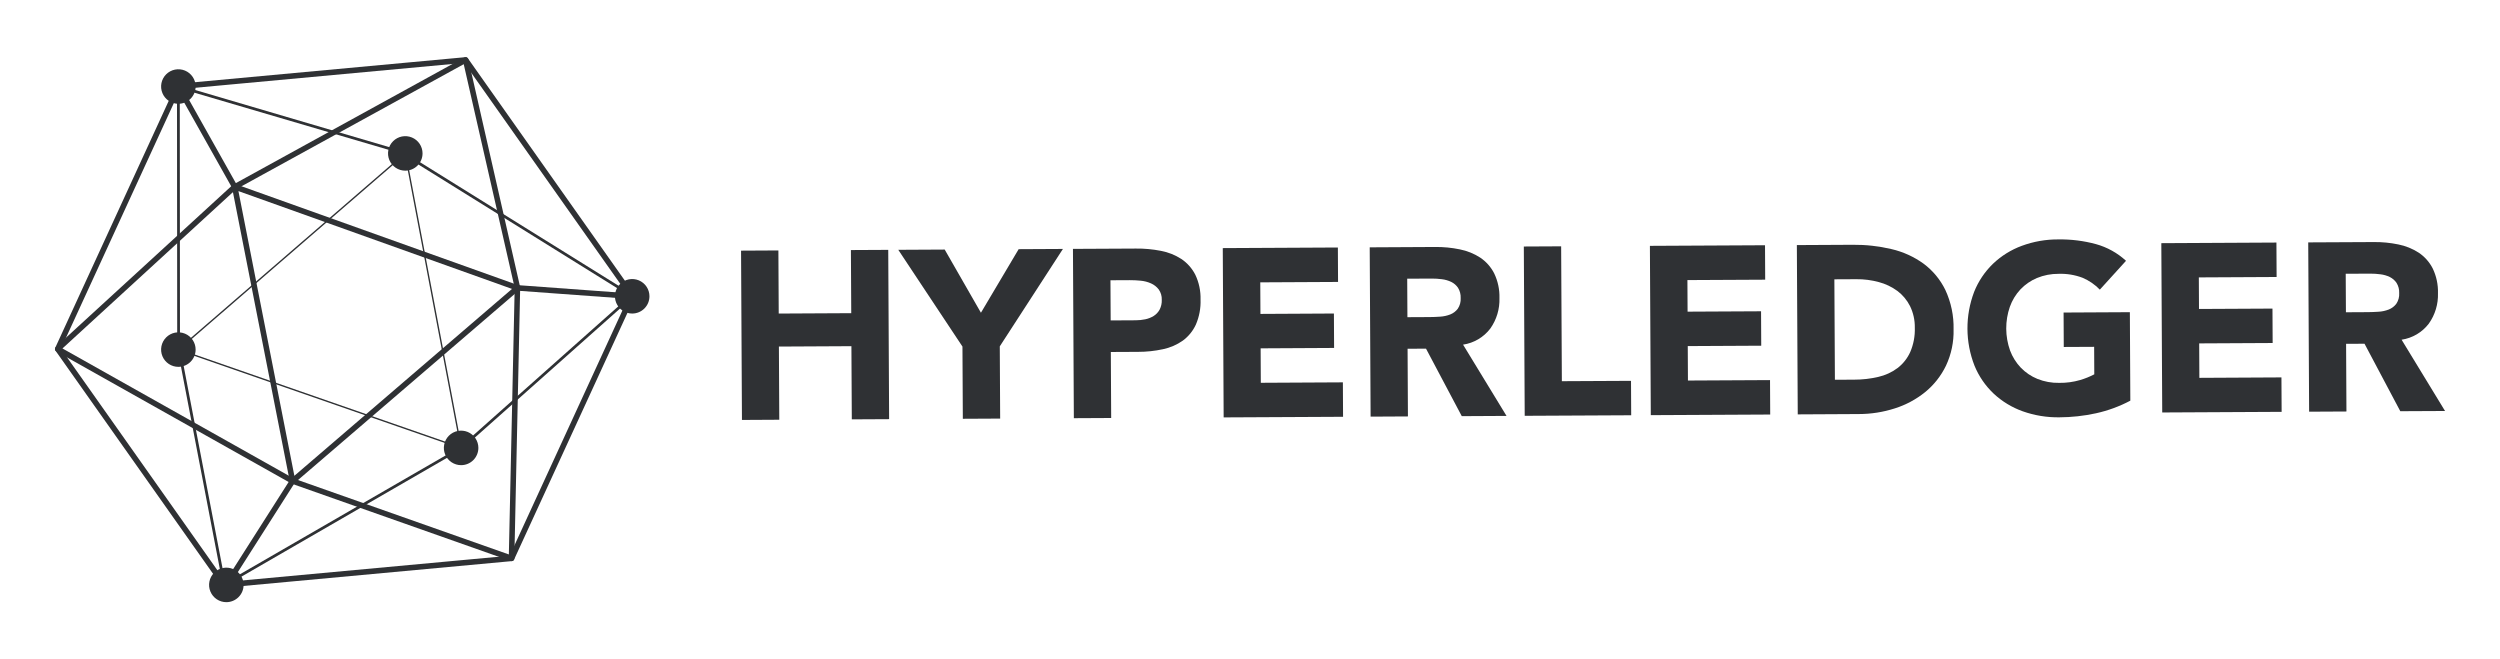 <svg width="182" height="48" viewBox="0 0 182 48" fill="none" xmlns="http://www.w3.org/2000/svg">
<g filter="url(#filter0_d_1_459)">
<path d="M16.331 38.785C16.298 38.784 16.266 38.777 16.237 38.762C16.208 38.747 16.183 38.725 16.165 38.699L4.037 21.525C4.017 21.496 4.004 21.462 4.001 21.426C3.998 21.39 4.004 21.355 4.019 21.322L12.802 2.214C12.817 2.182 12.84 2.154 12.869 2.133C12.899 2.113 12.932 2.1 12.968 2.097L33.878 0.163C33.914 0.159 33.95 0.164 33.983 0.179C34.015 0.194 34.043 0.218 34.063 0.248L46.19 17.422C46.211 17.451 46.224 17.485 46.227 17.521C46.23 17.556 46.224 17.592 46.209 17.624L37.426 36.733C37.411 36.765 37.388 36.793 37.358 36.814C37.329 36.834 37.295 36.847 37.26 36.85L16.349 38.784C16.343 38.784 16.337 38.784 16.331 38.784L16.331 38.785ZM4.437 21.386L16.429 38.368L37.106 36.456L45.791 17.561L33.799 0.578L13.122 2.491L4.437 21.386Z" fill="#2F3134"/>
<path d="M16.257 38.741L12.901 21.267L12.885 2.163L29.237 6.976L46.193 17.525L33.6 28.719L16.257 38.741ZM13.088 2.435L13.102 21.247L16.403 38.422L33.481 28.555L45.855 17.553L29.141 7.156L13.088 2.435Z" fill="#2F3134"/>
<path d="M29.506 7.777C29.842 7.777 30.114 7.505 30.114 7.169C30.114 6.832 29.842 6.56 29.506 6.56C29.169 6.56 28.896 6.832 28.896 7.169C28.896 7.505 29.169 7.777 29.506 7.777Z" fill="#2F3134"/>
<path d="M29.506 8.425C29.257 8.425 29.014 8.352 28.807 8.214C28.601 8.076 28.439 7.88 28.344 7.65C28.249 7.421 28.224 7.168 28.272 6.924C28.32 6.68 28.44 6.456 28.616 6.281C28.791 6.105 29.015 5.985 29.259 5.936C29.503 5.888 29.755 5.913 29.985 6.008C30.215 6.103 30.411 6.264 30.549 6.47C30.687 6.677 30.761 6.92 30.761 7.168C30.761 7.501 30.629 7.821 30.393 8.056C30.158 8.292 29.839 8.425 29.506 8.425ZM29.506 7.132L29.468 7.168C29.468 7.178 29.472 7.188 29.479 7.195C29.486 7.201 29.496 7.205 29.506 7.205V7.132Z" fill="#2F3134"/>
<path d="M33.57 29.216C33.906 29.216 34.179 28.943 34.179 28.607C34.179 28.27 33.906 27.998 33.57 27.998C33.233 27.998 32.961 28.27 32.961 28.607C32.961 28.943 33.233 29.216 33.57 29.216Z" fill="#2F3134"/>
<path d="M33.57 29.864C33.322 29.864 33.079 29.79 32.872 29.652C32.665 29.515 32.504 29.318 32.408 29.089C32.313 28.859 32.288 28.606 32.337 28.363C32.385 28.119 32.505 27.895 32.68 27.719C32.856 27.543 33.08 27.423 33.324 27.375C33.567 27.326 33.82 27.351 34.05 27.446C34.279 27.541 34.476 27.702 34.614 27.909C34.752 28.115 34.826 28.358 34.826 28.607C34.826 28.94 34.693 29.259 34.458 29.495C34.223 29.731 33.903 29.863 33.57 29.864ZM33.57 28.571L33.533 28.607C33.533 28.617 33.537 28.626 33.544 28.633C33.551 28.64 33.561 28.643 33.57 28.643V28.571Z" fill="#2F3134"/>
<path d="M16.48 39.19C16.816 39.19 17.089 38.918 17.089 38.581C17.089 38.245 16.816 37.972 16.48 37.972C16.144 37.972 15.871 38.245 15.871 38.581C15.871 38.918 16.144 39.19 16.48 39.19Z" fill="#2F3134"/>
<path d="M16.479 39.838C16.23 39.838 15.987 39.765 15.78 39.627C15.573 39.489 15.412 39.293 15.317 39.063C15.221 38.833 15.196 38.581 15.245 38.337C15.293 38.093 15.413 37.869 15.588 37.693C15.764 37.517 15.988 37.398 16.232 37.349C16.476 37.3 16.728 37.325 16.958 37.42C17.188 37.515 17.384 37.676 17.522 37.883C17.66 38.09 17.734 38.333 17.734 38.581C17.734 38.914 17.602 39.234 17.366 39.469C17.131 39.705 16.811 39.837 16.479 39.838ZM16.479 38.545L16.441 38.581C16.441 38.591 16.445 38.6 16.452 38.607C16.459 38.614 16.469 38.618 16.479 38.618V38.545Z" fill="#2F3134"/>
<path d="M12.986 22.059C13.322 22.059 13.595 21.787 13.595 21.451C13.595 21.114 13.322 20.842 12.986 20.842C12.65 20.842 12.377 21.114 12.377 21.451C12.377 21.787 12.65 22.059 12.986 22.059Z" fill="#2F3134"/>
<path d="M12.986 22.707C12.738 22.707 12.494 22.634 12.288 22.496C12.081 22.358 11.92 22.162 11.824 21.932C11.729 21.703 11.704 21.45 11.752 21.206C11.801 20.962 11.921 20.738 12.096 20.563C12.272 20.387 12.496 20.267 12.739 20.218C12.983 20.17 13.236 20.195 13.466 20.29C13.695 20.385 13.892 20.546 14.03 20.753C14.168 20.959 14.241 21.202 14.241 21.451C14.241 21.784 14.109 22.103 13.873 22.338C13.638 22.574 13.319 22.706 12.986 22.707ZM12.986 21.414L12.948 21.451C12.949 21.461 12.953 21.47 12.96 21.477C12.967 21.484 12.976 21.487 12.986 21.487V21.414Z" fill="#2F3134"/>
<path d="M46.025 18.179C46.361 18.179 46.634 17.906 46.634 17.57C46.634 17.233 46.361 16.961 46.025 16.961C45.689 16.961 45.416 17.233 45.416 17.57C45.416 17.906 45.689 18.179 46.025 18.179Z" fill="#2F3134"/>
<path d="M46.025 18.826C45.776 18.826 45.533 18.753 45.327 18.615C45.12 18.477 44.959 18.281 44.863 18.051C44.768 17.822 44.743 17.569 44.792 17.325C44.84 17.081 44.96 16.857 45.135 16.682C45.311 16.506 45.535 16.386 45.779 16.338C46.022 16.289 46.275 16.314 46.505 16.409C46.734 16.504 46.931 16.665 47.069 16.872C47.207 17.079 47.28 17.322 47.28 17.57C47.28 17.903 47.148 18.222 46.912 18.458C46.677 18.693 46.358 18.826 46.025 18.826ZM46.025 17.533L45.987 17.57C45.987 17.58 45.992 17.589 45.998 17.596C46.006 17.603 46.015 17.607 46.025 17.606V17.533Z" fill="#2F3134"/>
<path d="M12.986 2.908C13.322 2.908 13.595 2.636 13.595 2.299C13.595 1.963 13.322 1.69 12.986 1.69C12.65 1.69 12.377 1.963 12.377 2.299C12.377 2.636 12.65 2.908 12.986 2.908Z" fill="#2F3134"/>
<path d="M12.986 3.556C12.738 3.556 12.495 3.482 12.288 3.344C12.081 3.206 11.92 3.01 11.825 2.781C11.729 2.551 11.704 2.299 11.752 2.055C11.801 1.811 11.92 1.587 12.096 1.411C12.272 1.235 12.496 1.115 12.739 1.067C12.983 1.018 13.236 1.043 13.466 1.138C13.695 1.233 13.892 1.394 14.03 1.601C14.168 1.807 14.242 2.05 14.242 2.299C14.241 2.632 14.109 2.951 13.874 3.187C13.638 3.422 13.319 3.555 12.986 3.556ZM12.986 2.263L12.949 2.299C12.949 2.309 12.953 2.318 12.96 2.325C12.967 2.332 12.976 2.336 12.986 2.335L12.986 2.263Z" fill="#2F3134"/>
<path d="M37.241 36.85C37.218 36.851 37.195 36.847 37.173 36.839L21.23 31.211L4.104 21.584C4.076 21.569 4.052 21.546 4.034 21.52C4.016 21.493 4.005 21.462 4.001 21.43C3.998 21.399 4.002 21.366 4.013 21.336C4.024 21.306 4.042 21.279 4.066 21.258L16.951 9.45L33.799 0.187C33.827 0.172 33.858 0.163 33.889 0.162C33.92 0.161 33.952 0.167 33.98 0.18C34.009 0.193 34.034 0.212 34.054 0.236C34.074 0.261 34.088 0.289 34.095 0.32L37.87 16.915L37.444 36.652C37.444 36.684 37.435 36.716 37.42 36.744C37.405 36.772 37.383 36.797 37.357 36.815C37.323 36.838 37.282 36.851 37.241 36.851V36.85ZM4.547 21.367L21.397 30.842L37.044 36.363L37.469 16.955L33.759 0.673L17.186 9.778L4.547 21.367Z" fill="#2F3134"/>
<path d="M33.637 28.683L33.554 28.655L12.887 21.47L12.953 21.412L29.539 7.072L33.637 28.683ZM13.086 21.431L33.504 28.53L29.472 7.264L13.086 21.431Z" fill="#2F3134"/>
<path d="M21.166 31.4L16.82 9.288L38.069 16.886L21.166 31.4ZM17.357 9.912L21.43 30.638L37.274 17.033L17.357 9.912Z" fill="#2F3134"/>
<path d="M12.809 2.399L13.163 2.2L17.265 9.501L16.91 9.7L12.809 2.399Z" fill="#2F3134"/>
<path d="M16.309 38.472L21.127 30.91L21.47 31.129L16.651 38.691L16.309 38.472Z" fill="#2F3134"/>
<path d="M37.656 17.162L37.686 16.757L46.038 17.367L46.009 17.772L37.656 17.162Z" fill="#2F3134"/>
<path d="M53.949 14.247L56.667 14.232L56.691 18.827L61.971 18.799L61.946 14.204L64.664 14.19L64.728 26.515L62.011 26.529L61.983 21.202L56.704 21.23L56.732 26.557L54.014 26.572L53.949 14.247Z" fill="#2F3134"/>
<path d="M70.067 21.23L65.394 14.186L68.774 14.168L71.412 18.768L74.158 14.14L77.381 14.123L72.784 21.215L72.812 26.473L70.094 26.487L70.067 21.23Z" fill="#2F3134"/>
<path d="M78.111 14.119L82.693 14.095C83.302 14.088 83.909 14.144 84.506 14.26C85.038 14.358 85.545 14.559 86 14.852C86.43 15.14 86.779 15.534 87.016 15.995C87.287 16.562 87.418 17.185 87.4 17.813C87.422 18.435 87.307 19.054 87.061 19.626C86.849 20.091 86.521 20.494 86.109 20.797C85.676 21.102 85.184 21.314 84.666 21.422C84.071 21.551 83.463 21.616 82.855 21.615L80.868 21.625L80.894 26.43L78.176 26.444L78.111 14.119ZM80.857 19.327L82.669 19.317C82.906 19.317 83.142 19.293 83.374 19.245C83.589 19.201 83.795 19.12 83.983 19.006C84.163 18.893 84.312 18.737 84.415 18.551C84.532 18.328 84.588 18.079 84.577 17.828C84.588 17.558 84.511 17.293 84.356 17.072C84.209 16.88 84.016 16.729 83.795 16.631C83.555 16.524 83.299 16.458 83.037 16.434C82.77 16.408 82.503 16.395 82.235 16.396L80.841 16.403L80.857 19.327Z" fill="#2F3134"/>
<path d="M89.018 14.062L97.397 14.018L97.41 16.525L91.748 16.555L91.76 18.853L97.109 18.824L97.122 21.33L91.774 21.359L91.787 23.867L97.762 23.835L97.775 26.342L89.082 26.387L89.018 14.062Z" fill="#2F3134"/>
<path d="M99.715 14.006L104.489 13.98C105.089 13.974 105.688 14.032 106.275 14.154C106.803 14.258 107.307 14.462 107.759 14.754C108.19 15.043 108.539 15.437 108.775 15.898C109.045 16.459 109.177 17.076 109.16 17.698C109.187 18.492 108.952 19.274 108.492 19.922C108.009 20.554 107.298 20.973 106.511 21.09L109.675 26.278L106.417 26.296L103.814 21.382L102.472 21.389L102.497 26.316L99.78 26.331L99.715 14.006ZM102.46 19.091L104.064 19.083C104.307 19.082 104.565 19.072 104.839 19.053C105.092 19.038 105.341 18.984 105.578 18.892C105.794 18.807 105.983 18.664 106.124 18.48C106.28 18.25 106.355 17.974 106.337 17.696C106.349 17.433 106.281 17.172 106.142 16.948C106.018 16.767 105.849 16.621 105.652 16.524C105.438 16.422 105.208 16.355 104.972 16.327C104.723 16.294 104.473 16.279 104.222 16.28L102.445 16.289L102.46 19.091Z" fill="#2F3134"/>
<path d="M110.934 13.946L113.652 13.932L113.703 23.751L118.738 23.725L118.751 26.231L110.999 26.271L110.934 13.946Z" fill="#2F3134"/>
<path d="M120.113 13.898L128.493 13.854L128.506 16.361L122.844 16.39L122.856 18.689L128.205 18.661L128.218 21.167L122.869 21.195L122.882 23.703L128.858 23.671L128.871 26.178L120.178 26.223L120.113 13.898Z" fill="#2F3134"/>
<path d="M130.811 13.842L134.888 13.82C135.836 13.811 136.782 13.917 137.704 14.135C138.544 14.33 139.337 14.69 140.035 15.195C140.71 15.697 141.254 16.354 141.622 17.11C142.039 18.008 142.244 18.99 142.22 19.98C142.244 20.891 142.055 21.795 141.668 22.62C141.309 23.364 140.793 24.02 140.154 24.543C139.499 25.072 138.751 25.475 137.948 25.729C137.099 26.003 136.212 26.143 135.319 26.143L130.876 26.167L130.811 13.842ZM133.581 23.647L134.992 23.639C135.581 23.64 136.169 23.572 136.742 23.438C137.248 23.323 137.724 23.104 138.141 22.794C138.542 22.488 138.86 22.085 139.067 21.624C139.306 21.066 139.419 20.462 139.398 19.855C139.408 19.31 139.288 18.771 139.049 18.281C138.831 17.848 138.516 17.471 138.129 17.18C137.722 16.882 137.263 16.663 136.776 16.535C136.244 16.391 135.696 16.32 135.146 16.326L133.542 16.334L133.581 23.647Z" fill="#2F3134"/>
<path d="M155.088 25.169C154.299 25.587 153.457 25.896 152.584 26.088C151.709 26.279 150.816 26.377 149.92 26.381C149.012 26.394 148.109 26.246 147.253 25.942C146.467 25.662 145.748 25.224 145.138 24.655C144.533 24.083 144.057 23.389 143.742 22.618C143.07 20.896 143.06 18.985 143.714 17.256C144.021 16.482 144.49 15.782 145.089 15.203C145.692 14.628 146.407 14.183 147.19 13.895C148.042 13.581 148.944 13.423 149.852 13.429C150.773 13.415 151.691 13.53 152.58 13.77C153.398 13.996 154.15 14.413 154.774 14.987L152.868 17.086C152.511 16.716 152.082 16.422 151.609 16.221C151.052 16.011 150.46 15.914 149.865 15.935C149.325 15.93 148.79 16.033 148.29 16.239C147.835 16.43 147.424 16.713 147.084 17.072C146.744 17.437 146.482 17.869 146.316 18.339C145.961 19.369 145.967 20.489 146.332 21.516C146.505 21.981 146.771 22.405 147.113 22.765C147.457 23.12 147.871 23.4 148.329 23.586C148.831 23.786 149.367 23.884 149.907 23.873C150.426 23.881 150.942 23.81 151.44 23.665C151.794 23.56 152.137 23.422 152.464 23.251L152.454 21.249L150.242 21.26L150.229 18.753L155.054 18.727L155.088 25.169Z" fill="#2F3134"/>
<path d="M157.344 13.703L165.724 13.658L165.737 16.165L160.075 16.195L160.087 18.493L165.436 18.465L165.449 20.971L160.101 20.999L160.114 23.507L166.089 23.475L166.103 25.982L157.41 26.028L157.344 13.703Z" fill="#2F3134"/>
<path d="M168.039 13.646L172.813 13.622C173.413 13.615 174.012 13.673 174.599 13.795C175.127 13.9 175.631 14.104 176.084 14.396C176.514 14.684 176.864 15.078 177.1 15.54C177.37 16.1 177.501 16.717 177.484 17.339C177.511 18.134 177.277 18.915 176.816 19.563C176.332 20.195 175.622 20.614 174.836 20.731L177.999 25.92L174.741 25.936L172.137 21.024L170.796 21.031L170.821 25.957L168.104 25.971L168.039 13.646ZM170.783 18.733L172.387 18.724C172.63 18.723 172.889 18.712 173.162 18.694C173.415 18.68 173.665 18.625 173.901 18.533C174.117 18.448 174.306 18.306 174.448 18.121C174.604 17.891 174.68 17.615 174.661 17.338C174.673 17.074 174.605 16.814 174.466 16.59C174.342 16.409 174.173 16.263 173.976 16.166C173.761 16.063 173.531 15.996 173.295 15.969C173.047 15.936 172.796 15.919 172.545 15.921L170.768 15.93L170.783 18.733Z" fill="#2F3134"/>
</g>
<defs>
<filter id="filter0_d_1_459" x="0" y="0" width="182" height="48" filterUnits="userSpaceOnUse" color-interpolation-filters="sRGB">
<feFlood flood-opacity="0" result="BackgroundImageFix"/>
<feColorMatrix in="SourceAlpha" type="matrix" values="0 0 0 0 0 0 0 0 0 0 0 0 0 0 0 0 0 0 127 0" result="hardAlpha"/>
<feOffset dy="4"/>
<feGaussianBlur stdDeviation="2"/>
<feComposite in2="hardAlpha" operator="out"/>
<feColorMatrix type="matrix" values="0 0 0 0 0 0 0 0 0 0 0 0 0 0 0 0 0 0 0.25 0"/>
<feBlend mode="normal" in2="BackgroundImageFix" result="effect1_dropShadow_1_459"/>
<feBlend mode="normal" in="SourceGraphic" in2="effect1_dropShadow_1_459" result="shape"/>
</filter>
</defs>
</svg>
